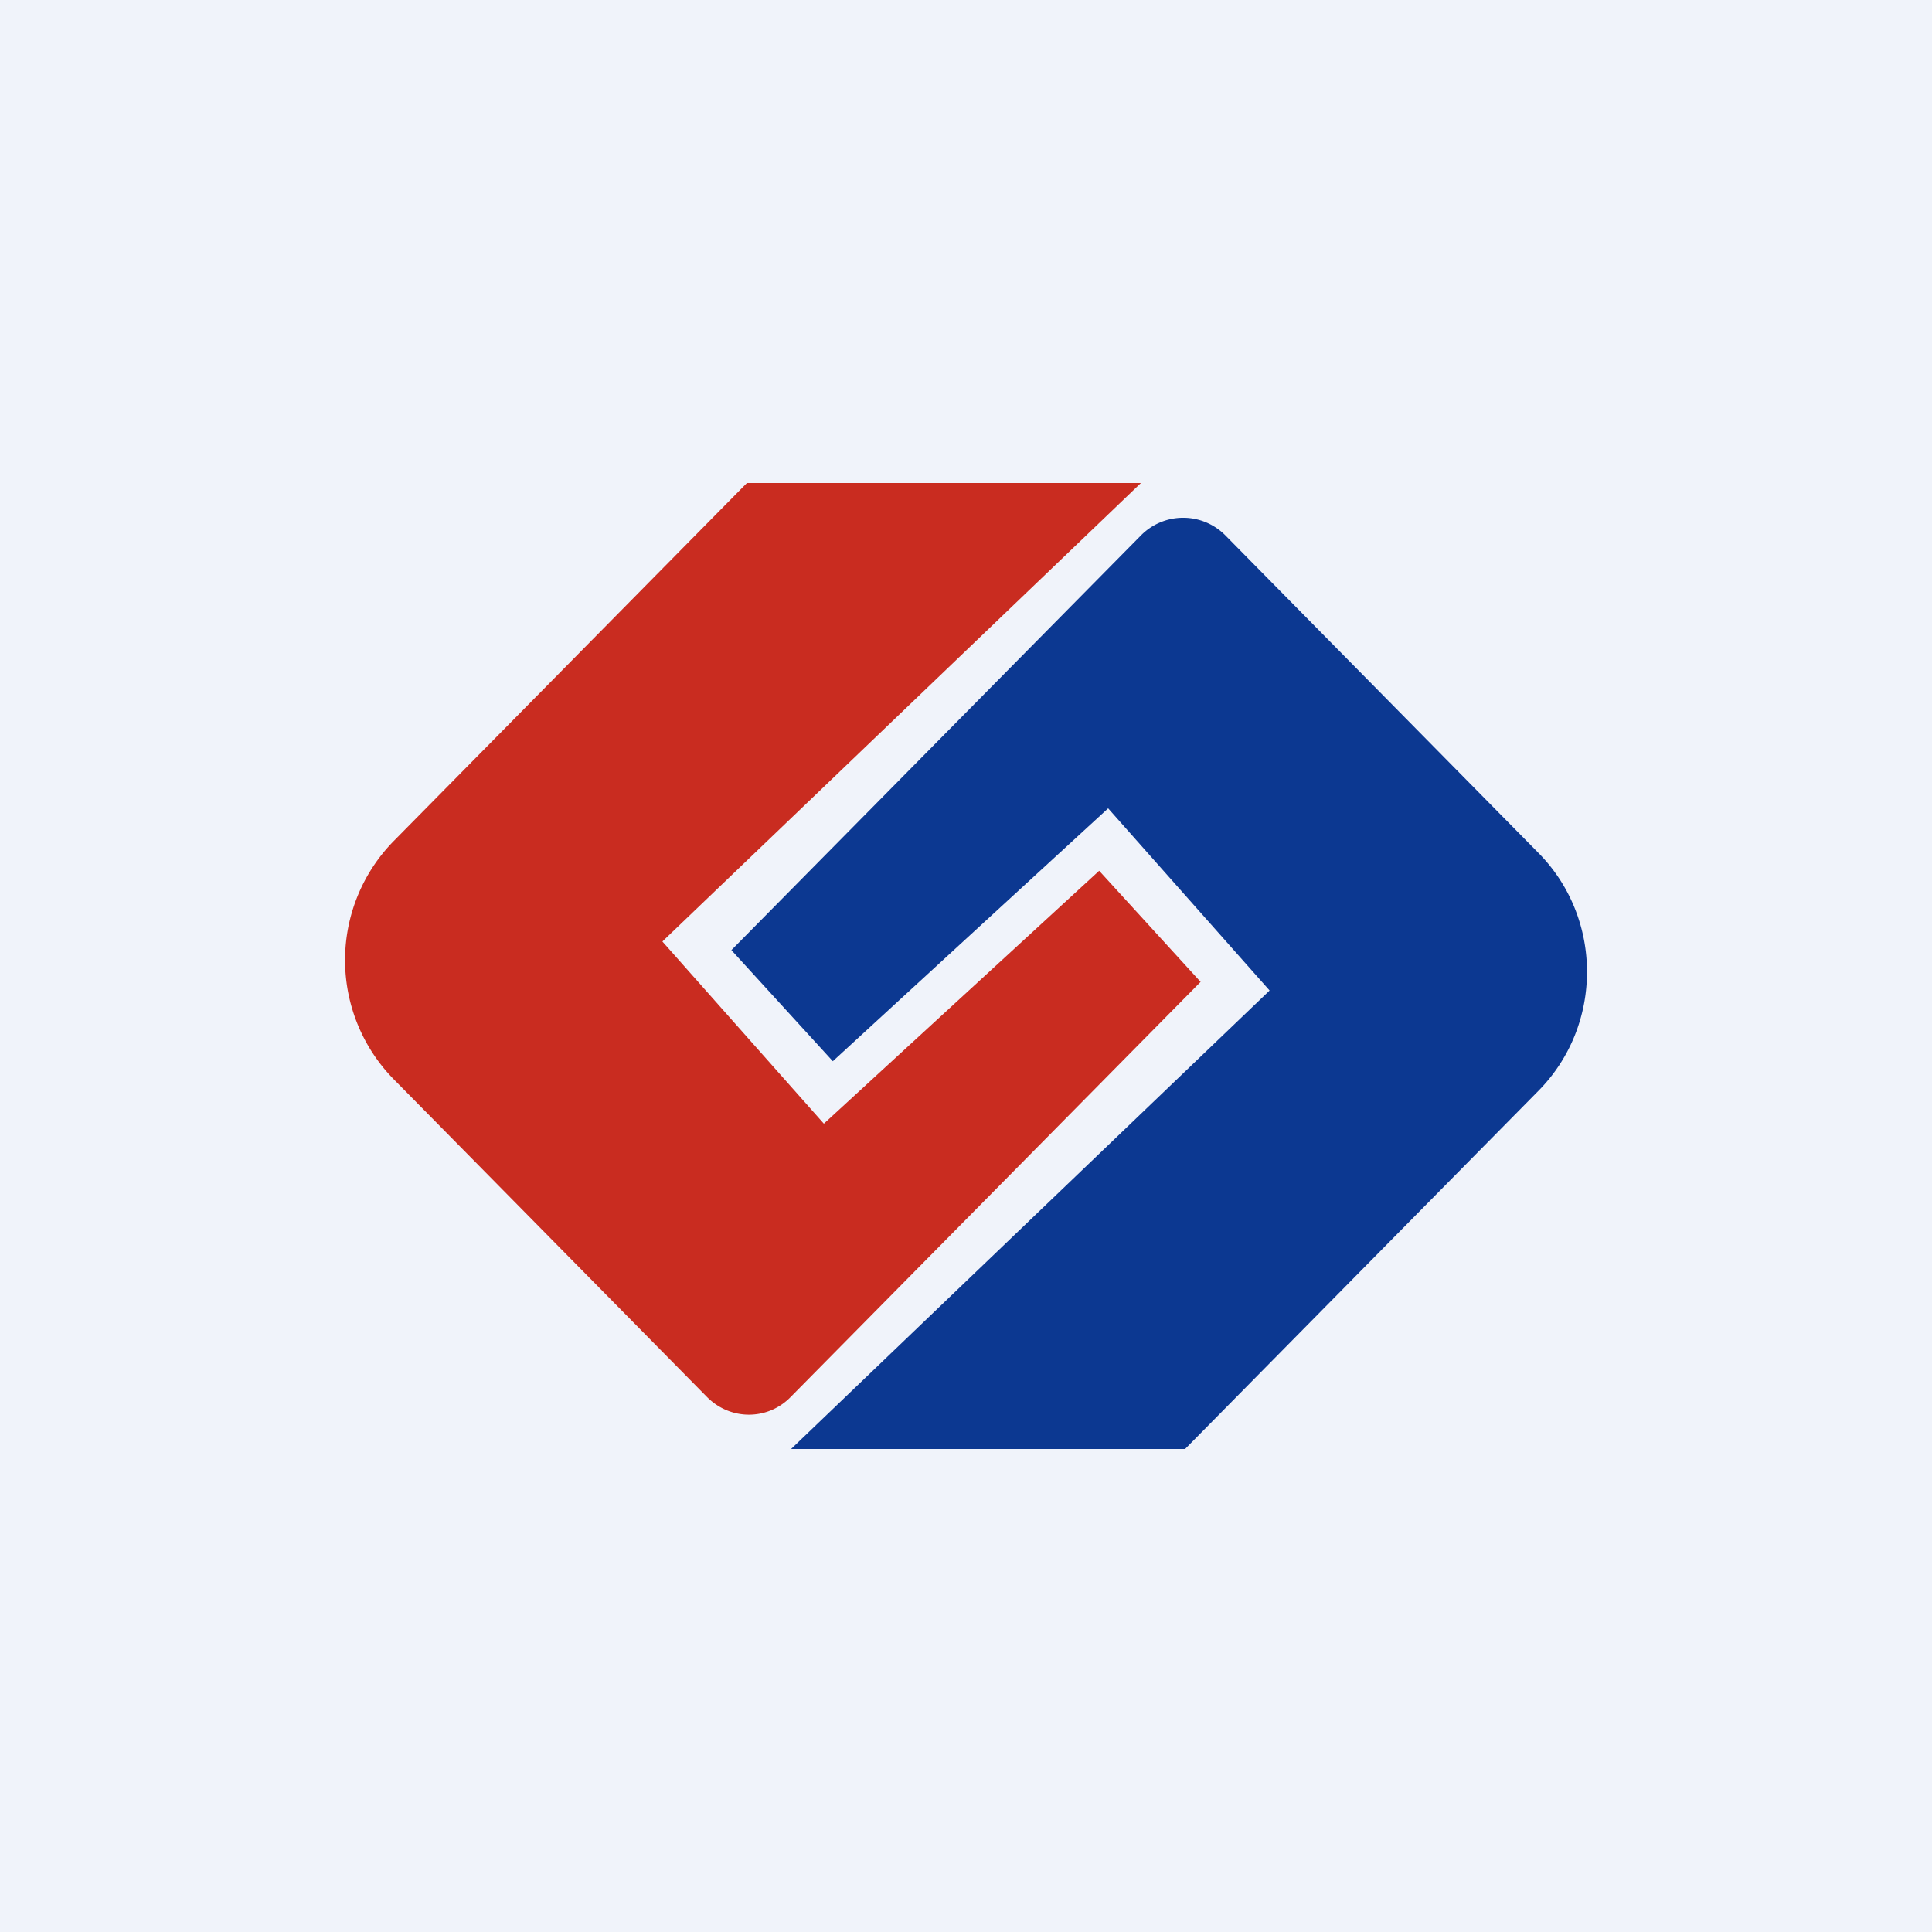 <svg width="56" height="56" viewBox="0 0 56 56" xmlns="http://www.w3.org/2000/svg"><path fill="#F0F3FA" d="M0 0h56v56H0z"/><path d="M21.65 14h11.42L19.2 27.29l4.68 5.28 7.98-7.33 2.94 3.22-11.87 12.02c-.67.7-1.77.7-2.45 0l-9.07-9.2a4.93 4.93 0 0 1 0-6.9L21.65 14Z" fill="#C92C20"/><path d="M34.35 42H22.93L36.8 28.71l-4.68-5.28-7.98 7.33-2.94-3.22 11.87-12.02a1.72 1.72 0 0 1 2.45 0l9.07 9.2c1.88 1.9 1.88 5 0 6.9L34.35 42Z" fill="#0C3891"/></svg>